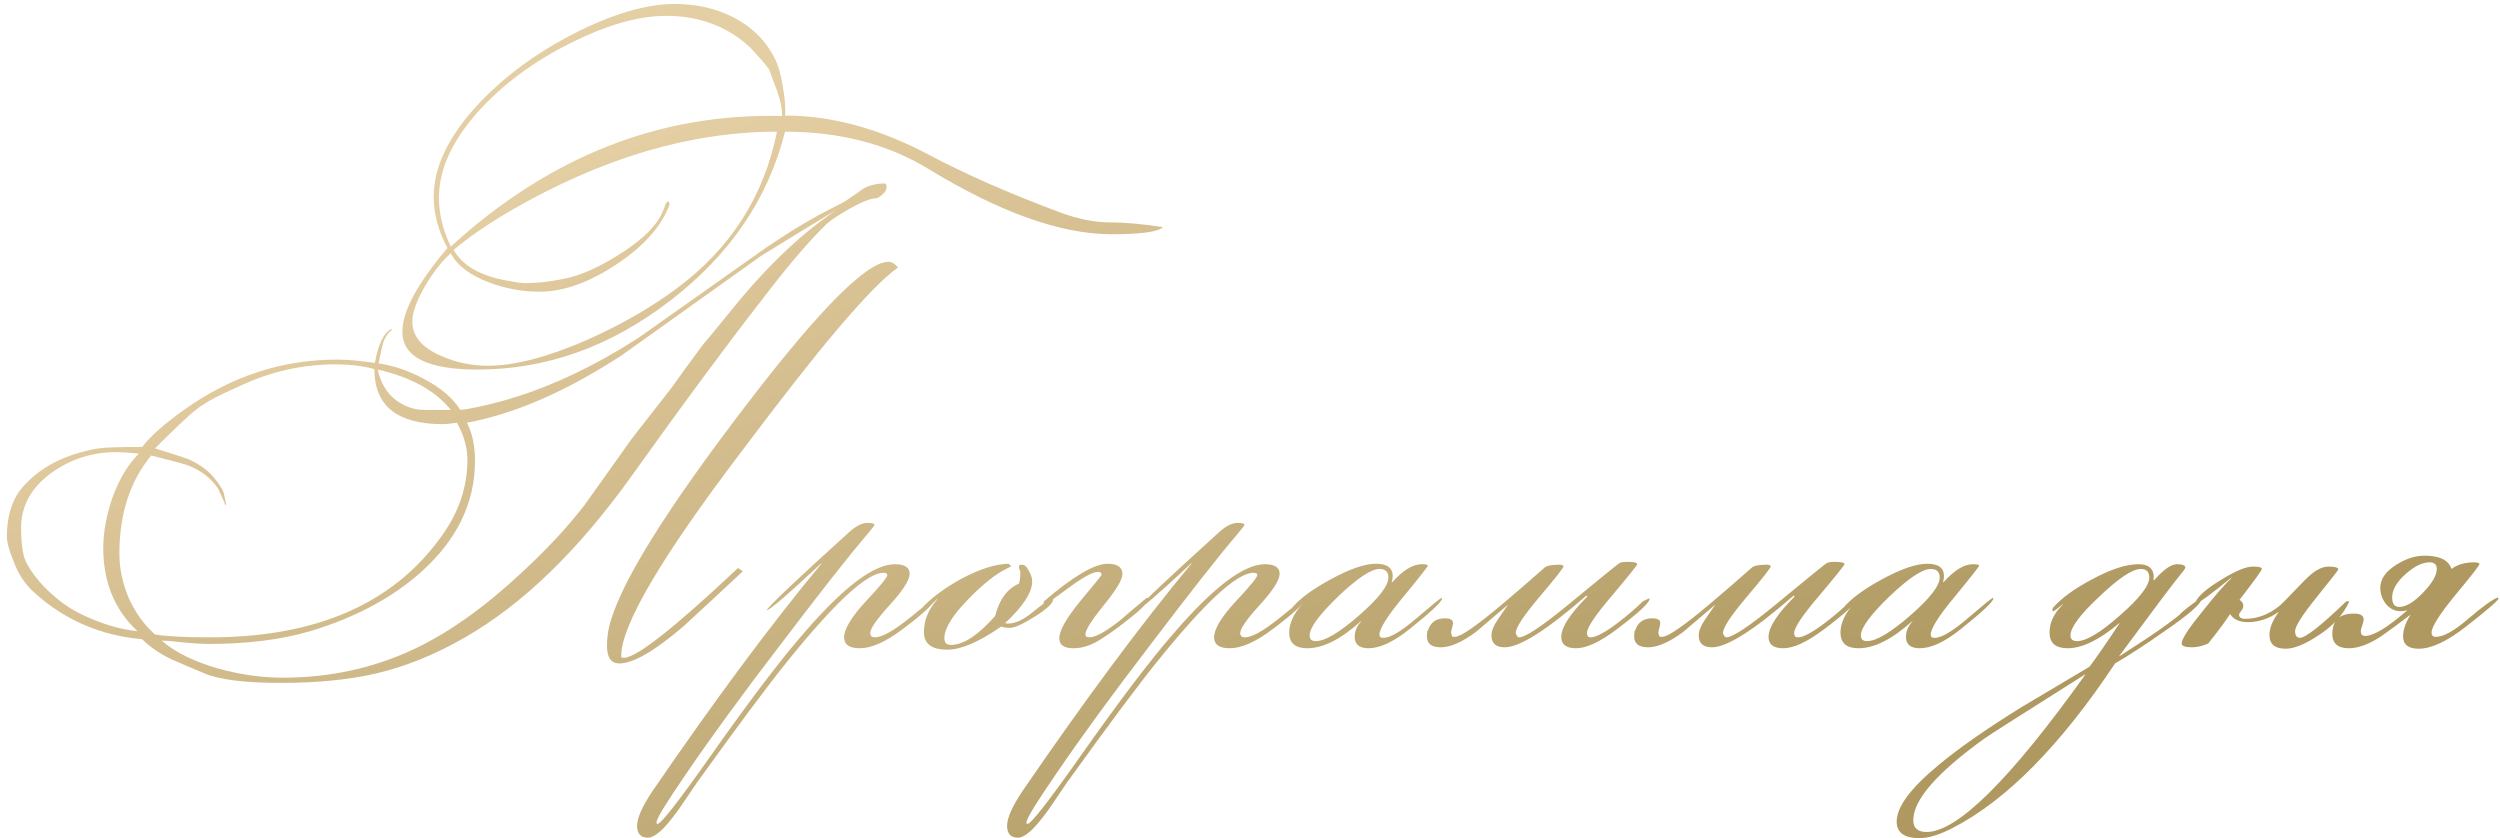<?xml version="1.0" encoding="UTF-8"?> <svg xmlns="http://www.w3.org/2000/svg" width="337" height="113" viewBox="0 0 337 113" fill="none"> <path d="M156.767 30.616C156.127 31.256 153.823 31.576 149.855 31.576C143.028 31.576 134.815 28.653 125.215 22.808C119.711 19.437 113.247 17.752 105.823 17.752C103.562 26.755 98.399 34.349 90.335 40.536C82.314 46.723 73.652 49.816 64.351 49.816C57.61 49.816 54.239 48.109 54.239 44.696C54.239 41.965 56.266 38.211 60.319 33.432C59.082 31.128 58.463 28.824 58.463 26.52C58.463 22.552 60.426 18.435 64.351 14.168C67.892 10.371 72.244 7.149 77.407 4.504C82.612 1.859 87.135 0.536 90.975 0.536C93.876 0.536 96.5 1.133 98.847 2.328C101.407 3.651 103.284 5.528 104.479 7.96C104.948 8.899 105.311 10.221 105.567 11.928C105.823 13.421 105.908 14.637 105.823 15.576C112.01 15.576 118.367 17.283 124.895 20.696C130.015 23.427 136.074 26.093 143.071 28.696C145.418 29.549 147.594 29.976 149.599 29.976C151.604 29.976 153.994 30.189 156.767 30.616ZM121.055 36.056C119.178 37.379 116.404 40.216 112.735 44.568C109.62 48.237 105.29 53.763 99.743 61.144C89.076 75.224 83.743 84.312 83.743 88.408C83.743 88.493 83.764 88.579 83.807 88.664H84.127C85.791 88.664 90.911 84.632 99.487 76.568L100.127 77.016C97.482 79.491 94.836 81.944 92.191 84.376C88.266 87.747 85.364 89.432 83.487 89.432C82.378 89.432 81.823 88.643 81.823 87.064C81.823 86.211 81.908 85.4 82.079 84.632C83.359 79 89.674 68.803 101.023 54.04C110.623 41.539 116.874 35.288 119.775 35.288C120.202 35.288 120.628 35.544 121.055 36.056ZM119.519 25.176C119.519 25.731 119.092 26.243 118.239 26.712C117.471 26.712 116.319 27.139 114.783 27.992C113.247 28.845 112.138 29.571 111.455 30.168C109.151 32.387 106.335 35.672 103.007 40.024C98.015 46.424 92.063 54.467 85.151 64.152C77.94 74.221 70.452 81.475 62.687 85.912C58.719 88.216 54.73 89.837 50.719 90.776C47.05 91.629 42.762 92.056 37.855 92.056C32.906 92.056 29.428 91.608 27.423 90.712C25.972 90.115 24.522 89.496 23.071 88.856C21.492 88.088 20.191 87.192 19.167 86.168C13.492 85.656 8.628 83.544 4.575 79.832C3.338 78.723 2.399 77.272 1.759 75.48C1.204 74.115 0.927 73.069 0.927 72.344C0.927 69.528 1.631 67.309 3.039 65.688C5.386 62.957 8.799 61.208 13.279 60.44C14.175 60.312 16.138 60.248 19.167 60.248C20.276 58.797 22.154 57.133 24.799 55.256C31.114 50.733 38.004 48.472 45.471 48.472C46.794 48.472 48.479 48.621 50.527 48.92C50.996 46.403 51.722 44.888 52.703 44.376L52.959 44.44C52.575 44.568 52.191 45.016 51.807 45.784C51.636 46.125 51.38 47.192 51.039 48.984C53.087 49.283 55.135 49.987 57.183 51.096C59.444 52.291 61.066 53.677 62.047 55.256C63.071 55.171 64.82 54.808 67.295 54.168C73.482 52.504 79.775 49.603 86.175 45.464C91.85 41.453 97.524 37.443 103.199 33.432C105.972 31.555 108.383 30.061 110.431 28.952C111.199 28.568 112.351 27.971 113.887 27.16C114.698 26.605 115.53 26.029 116.383 25.432C117.194 24.963 118.175 24.728 119.327 24.728C119.455 24.856 119.519 25.005 119.519 25.176ZM105.439 15.64C105.439 14.701 105.226 13.613 104.799 12.376C104.415 11.352 104.031 10.328 103.647 9.304C103.135 8.621 102.324 7.683 101.215 6.488C98.143 3.587 94.324 2.136 89.759 2.136C86.047 2.136 81.738 3.373 76.831 5.848C71.967 8.28 67.892 11.288 64.607 14.872C60.98 18.883 59.167 22.808 59.167 26.648C59.167 28.824 59.7 31.021 60.767 33.24C74.079 21.08 88.97 15.213 105.439 15.64ZM104.735 17.752C93.044 17.752 81.055 21.315 68.767 28.44C65.652 30.275 63.114 32.024 61.151 33.688C62.346 35.779 64.671 37.144 68.127 37.784C69.407 38.04 70.26 38.168 70.687 38.168C72.607 38.168 74.655 37.912 76.831 37.4C78.794 36.888 80.991 35.864 83.423 34.328C85.898 32.792 87.668 31.235 88.735 29.656C89.076 29.144 89.396 28.461 89.695 27.608C89.823 27.267 89.972 27.117 90.143 27.16L90.271 27.544C89.162 30.531 86.751 33.24 83.039 35.672C79.37 38.104 75.935 39.32 72.735 39.32C70.431 39.32 68.191 38.915 66.015 38.104C63.37 37.123 61.62 35.8 60.767 34.136C59.615 35.16 58.484 36.589 57.375 38.424C56.18 40.472 55.583 42.115 55.583 43.352C55.583 45.315 56.863 46.851 59.423 47.96C61.428 48.856 63.54 49.304 65.759 49.304C69.343 49.304 73.78 48.152 79.071 45.848C83.679 43.8 87.732 41.475 91.231 38.872C98.484 33.496 102.986 26.456 104.735 17.752ZM113.247 27.992C112.863 28.248 112.266 28.611 111.455 29.08C109.45 30.275 106.484 32.088 102.559 34.52C96.287 39 90.036 43.459 83.807 47.896C76.34 52.76 69.386 55.789 62.943 56.984C63.668 58.392 64.031 60.099 64.031 62.104C64.031 67.736 61.642 72.707 56.863 77.016C52.938 80.557 47.924 83.245 41.823 85.08C37.898 86.232 33.311 86.808 28.063 86.808C27.338 86.808 26.271 86.744 24.863 86.616C23.498 86.445 22.474 86.36 21.791 86.36C23.626 87.939 26.186 89.197 29.471 90.136C32.415 90.947 35.295 91.352 38.111 91.352C44.383 91.352 50.228 90.093 55.647 87.576C60.34 85.4 65.226 81.944 70.303 77.208C73.716 74.051 76.554 71 78.815 68.056C80.223 66.093 82.335 63.128 85.151 59.16C86.346 57.624 88.159 55.299 90.591 52.184C91.487 50.904 92.852 49.027 94.687 46.552C95.626 45.443 97.012 43.757 98.847 41.496C103.626 35.608 108.426 31.107 113.247 27.992ZM60.767 55.256C58.676 52.653 55.391 50.84 50.911 49.816C51.338 51.651 52.148 53.016 53.343 53.912C54.538 54.808 55.839 55.256 57.247 55.256H60.767ZM63.007 61.976C63.007 60.355 62.538 58.691 61.599 56.984C60.703 57.112 60.063 57.176 59.679 57.176C53.535 57.176 50.463 54.701 50.463 49.752C48.884 49.325 47.156 49.112 45.279 49.112C40.799 49.112 36.511 50.072 32.415 51.992C30.538 52.845 29.45 53.357 29.151 53.528C27.914 54.168 26.911 54.808 26.143 55.448C25.119 56.301 23.37 57.965 20.895 60.44C23.498 61.251 25.012 61.741 25.439 61.912C27.06 62.637 28.319 63.619 29.215 64.856C29.77 65.581 30.09 66.136 30.175 66.52C30.26 66.904 30.367 67.416 30.495 68.056H30.367C30.196 67.587 29.876 66.861 29.407 65.88C28.468 64.472 27.124 63.427 25.375 62.744C24.948 62.573 23.284 62.125 20.383 61.4C17.524 64.856 16.095 69.272 16.095 74.648C16.095 76.653 16.522 78.659 17.375 80.664C18.271 82.627 19.444 84.248 20.895 85.528C22.431 85.784 24.906 85.912 28.319 85.912C42.57 85.912 52.938 81.411 59.423 72.408C61.812 69.165 63.007 65.688 63.007 61.976ZM18.719 61.144C17.482 61.016 16.436 60.952 15.583 60.952C12.468 60.952 9.631 61.848 7.071 63.64C4.255 65.645 2.847 68.141 2.847 71.128C2.847 72.749 2.975 74.051 3.231 75.032C3.572 76.141 4.447 77.464 5.855 79C7.434 80.621 9.034 81.837 10.655 82.648C13.386 84.013 16.01 84.824 18.527 85.08C15.455 82.221 13.919 78.488 13.919 73.88C13.919 71.704 14.346 69.4 15.199 66.968C16.095 64.536 17.268 62.595 18.719 61.144ZM126.073 80.664C125.987 81.304 124.515 82.691 121.657 84.824C119.395 86.531 117.475 87.384 115.897 87.384C114.489 87.384 113.785 86.893 113.785 85.912C113.785 84.803 114.745 83.203 116.665 81.112C118.627 79.021 119.609 77.827 119.609 77.528C119.609 77.315 119.438 77.208 119.097 77.208C116.878 77.208 112.569 81.176 106.169 89.112C103.608 92.269 99.534 97.731 93.945 105.496C93.134 106.691 92.323 107.885 91.513 109.08C90.361 110.659 89.486 111.683 88.888 112.152C88.291 112.664 87.779 112.92 87.353 112.92C86.371 112.92 85.88 112.387 85.88 111.32C85.88 110.253 86.585 108.675 87.993 106.584C96.441 94.253 104.035 84.035 110.777 75.928H110.713C106.19 80.152 103.736 82.264 103.352 82.264C103.566 81.752 107.257 78.253 114.425 71.768C115.363 70.915 116.195 70.488 116.921 70.488C117.561 70.488 117.881 70.573 117.881 70.744C117.881 70.829 117.539 71.277 116.857 72.088C114.51 74.819 110.585 79.811 105.081 87.064C100.046 93.635 95.886 99.331 92.6 104.152C89.87 108.12 88.504 110.339 88.504 110.808V111C88.547 111.043 88.59 111.064 88.632 111.064C89.102 111.064 91.47 108.035 95.737 101.976C101.112 94.339 105.379 88.728 108.536 85.144C113.785 79.085 117.817 76.056 120.633 76.056C121.955 76.056 122.617 76.483 122.617 77.336C122.617 78.189 121.721 79.597 119.929 81.56C118.179 83.48 117.305 84.739 117.305 85.336C117.305 85.72 117.518 85.912 117.945 85.912C118.883 85.912 120.419 85.059 122.553 83.352C124.686 81.603 125.859 80.707 126.073 80.664ZM141.956 80.792C141.956 81.304 141.145 82.072 139.524 83.096C137.902 84.12 136.772 84.632 136.132 84.632C135.577 84.632 135.193 84.568 134.98 84.44C131.993 86.531 129.561 87.576 127.684 87.576C125.593 87.576 124.547 86.787 124.547 85.208C124.547 83.629 125.145 82.157 126.34 80.792V80.728C125.23 81.837 124.547 82.392 124.291 82.392C124.249 82.392 124.227 82.371 124.227 82.328V82.2C124.227 82.2 124.249 82.115 124.291 81.944C125.614 80.536 127.406 79.213 129.668 77.976C132.1 76.696 134.19 76.035 135.94 75.992L136.324 76.312C136.281 76.355 136.046 76.483 135.62 76.696C134.212 77.379 132.526 78.723 130.564 80.728C128.388 82.947 127.299 84.717 127.299 86.04C127.299 86.637 127.598 86.936 128.196 86.936C129.86 86.936 131.844 85.635 134.148 83.032C134.702 80.813 135.769 79.363 137.348 78.68C137.476 78.381 137.54 77.848 137.54 77.08C137.54 76.995 137.497 76.888 137.412 76.76C137.369 76.589 137.348 76.461 137.348 76.376C137.348 76.205 137.476 76.12 137.732 76.12C138.116 76.12 138.436 76.397 138.692 76.952C138.99 77.464 139.14 77.933 139.14 78.36C139.14 79.853 137.924 81.731 135.492 83.992C135.62 84.035 135.748 84.056 135.876 84.056C136.857 84.056 137.966 83.544 139.204 82.52C140.612 81.368 141.508 80.749 141.892 80.664C141.934 80.707 141.956 80.749 141.956 80.792ZM154.951 80.6C154.737 81.24 153.713 82.264 151.879 83.672C150.428 84.824 149.127 85.741 147.975 86.424C146.865 87.064 145.777 87.384 144.711 87.384C143.431 87.384 142.791 86.936 142.791 86.04C142.791 85.016 143.729 83.352 145.607 81.048C147.527 78.744 148.487 77.571 148.487 77.528C148.487 77.229 148.337 77.08 148.039 77.08C147.313 77.08 145.948 77.827 143.943 79.32C141.98 80.771 140.956 81.496 140.87 81.496C140.828 81.496 140.764 81.453 140.678 81.368C140.678 81.197 140.7 81.091 140.742 81.048C144.668 77.677 147.527 75.992 149.319 75.992C150.641 75.992 151.303 76.461 151.303 77.4C151.303 78.125 150.471 79.512 148.807 81.56C147.143 83.608 146.311 84.931 146.311 85.528L146.375 85.784C146.545 85.869 146.716 85.912 146.887 85.912C147.655 85.912 148.977 85.187 150.855 83.736C152.092 82.669 153.329 81.624 154.567 80.6H154.759H154.951ZM175.948 80.664C175.862 81.304 174.39 82.691 171.532 84.824C169.27 86.531 167.35 87.384 165.772 87.384C164.364 87.384 163.66 86.893 163.66 85.912C163.66 84.803 164.62 83.203 166.54 81.112C168.502 79.021 169.484 77.827 169.484 77.528C169.484 77.315 169.313 77.208 168.972 77.208C166.753 77.208 162.444 81.176 156.044 89.112C153.483 92.269 149.409 97.731 143.819 105.496C143.009 106.691 142.198 107.885 141.387 109.08C140.235 110.659 139.361 111.683 138.763 112.152C138.166 112.664 137.654 112.92 137.227 112.92C136.246 112.92 135.755 112.387 135.755 111.32C135.755 110.253 136.459 108.675 137.867 106.584C146.315 94.253 153.91 84.035 160.652 75.928H160.588C156.065 80.152 153.611 82.264 153.227 82.264C153.441 81.752 157.132 78.253 164.3 71.768C165.238 70.915 166.07 70.488 166.796 70.488C167.436 70.488 167.756 70.573 167.756 70.744C167.756 70.829 167.414 71.277 166.732 72.088C164.385 74.819 160.46 79.811 154.956 87.064C149.921 93.635 145.761 99.331 142.475 104.152C139.745 108.12 138.379 110.339 138.379 110.808V111C138.422 111.043 138.465 111.064 138.507 111.064C138.977 111.064 141.345 108.035 145.611 101.976C150.987 94.339 155.254 88.728 158.411 85.144C163.66 79.085 167.692 76.056 170.508 76.056C171.83 76.056 172.492 76.483 172.492 77.336C172.492 78.189 171.596 79.597 169.804 81.56C168.054 83.48 167.18 84.739 167.18 85.336C167.18 85.72 167.393 85.912 167.82 85.912C168.758 85.912 170.294 85.059 172.428 83.352C174.561 81.603 175.734 80.707 175.948 80.664ZM194.391 80.664C194.391 81.091 192.919 82.477 189.975 84.824C187.841 86.531 186.007 87.384 184.47 87.384C183.233 87.384 182.615 86.872 182.615 85.848C182.615 85.08 182.913 84.376 183.51 83.736H183.447C180.759 86.168 178.348 87.384 176.215 87.384C174.593 87.384 173.782 86.68 173.782 85.272C173.782 84.035 174.38 82.733 175.575 81.368H175.511C174.87 82.051 174.465 82.392 174.294 82.392C174.209 82.392 174.145 82.371 174.102 82.328V82.2C174.102 82.2 174.124 82.115 174.166 81.944C175.233 80.664 177.004 79.363 179.479 78.04C181.996 76.675 184.001 75.992 185.495 75.992C186.988 75.992 187.735 76.547 187.735 77.656C187.735 77.912 187.692 78.189 187.607 78.488H187.671C189.121 76.867 190.444 76.056 191.639 76.056C192.193 76.056 192.471 76.12 192.471 76.248C192.471 76.376 191.383 77.763 189.207 80.408C187.031 83.011 185.943 84.739 185.943 85.592L186.071 85.912C186.199 85.955 186.348 85.976 186.519 85.976C187.415 85.976 188.887 85.101 190.935 83.352C193.025 81.56 194.156 80.643 194.327 80.6C194.369 80.643 194.391 80.664 194.391 80.664ZM187.159 77.848C187.159 77.08 186.753 76.696 185.943 76.696C184.833 76.696 182.977 77.933 180.375 80.408C177.815 82.883 176.535 84.632 176.535 85.656C176.535 86.168 176.812 86.424 177.367 86.424C178.604 86.424 180.545 85.272 183.191 82.968C185.836 80.664 187.159 78.957 187.159 77.848ZM222.364 80.728C222.364 81.24 220.892 82.605 217.948 84.824C215.687 86.531 213.852 87.384 212.444 87.384C211.121 87.384 210.46 86.872 210.46 85.848C210.46 84.568 211.633 82.755 213.98 80.408L213.852 80.28C208.519 84.931 204.849 87.256 202.844 87.256C201.649 87.256 201.052 86.723 201.052 85.656C201.052 85.059 201.329 84.355 201.884 83.544C202.353 82.861 202.823 82.179 203.292 81.496C201.884 82.691 200.455 83.907 199.004 85.144C197.127 86.552 195.527 87.256 194.204 87.256C192.967 87.256 192.348 86.765 192.348 85.784C192.348 85.528 192.369 85.272 192.412 85.016H192.476C192.817 83.907 193.585 83.352 194.78 83.352C195.505 83.352 195.868 83.565 195.868 83.992C195.868 84.12 195.825 84.333 195.74 84.632C195.655 84.931 195.612 85.165 195.612 85.336C195.612 85.379 195.655 85.528 195.74 85.784C195.825 85.827 195.953 85.848 196.124 85.848C196.892 85.848 199.025 84.376 202.524 81.432C204.444 79.811 206.343 78.168 208.22 76.504C208.519 76.248 209.201 76.12 210.268 76.12C210.481 76.12 210.652 76.184 210.78 76.312C210.737 76.568 209.649 77.955 207.516 80.472C205.383 82.989 204.316 84.611 204.316 85.336C204.444 85.72 204.593 85.912 204.764 85.912C205.617 85.912 207.836 84.44 211.42 81.496C215.772 77.912 218.055 76.056 218.268 75.928C218.481 75.8 218.844 75.736 219.356 75.736C220.252 75.736 220.7 75.843 220.7 76.056C220.7 76.184 219.569 77.592 217.308 80.28C215.047 82.925 213.916 84.611 213.916 85.336C213.916 85.507 213.959 85.656 214.044 85.784C214.129 85.869 214.257 85.912 214.428 85.912C215.153 85.912 216.412 85.229 218.204 83.864C219.527 82.84 220.615 81.901 221.468 81.048L222.3 80.664C222.343 80.707 222.364 80.728 222.364 80.728ZM250.302 80.728C250.302 81.24 248.83 82.605 245.886 84.824C243.624 86.531 241.79 87.384 240.382 87.384C239.059 87.384 238.398 86.872 238.398 85.848C238.398 84.568 239.571 82.755 241.918 80.408L241.79 80.28C236.456 84.931 232.787 87.256 230.782 87.256C229.587 87.256 228.99 86.723 228.99 85.656C228.99 85.059 229.267 84.355 229.822 83.544C230.291 82.861 230.76 82.179 231.23 81.496C229.822 82.691 228.392 83.907 226.942 85.144C225.064 86.552 223.464 87.256 222.142 87.256C220.904 87.256 220.285 86.765 220.285 85.784C220.285 85.528 220.307 85.272 220.349 85.016H220.413C220.755 83.907 221.523 83.352 222.718 83.352C223.443 83.352 223.806 83.565 223.806 83.992C223.806 84.12 223.763 84.333 223.678 84.632C223.592 84.931 223.549 85.165 223.549 85.336C223.549 85.379 223.592 85.528 223.678 85.784C223.763 85.827 223.891 85.848 224.062 85.848C224.83 85.848 226.963 84.376 230.462 81.432C232.382 79.811 234.28 78.168 236.158 76.504C236.456 76.248 237.139 76.12 238.206 76.12C238.419 76.12 238.59 76.184 238.718 76.312C238.675 76.568 237.587 77.955 235.454 80.472C233.32 82.989 232.254 84.611 232.254 85.336C232.382 85.72 232.531 85.912 232.702 85.912C233.555 85.912 235.774 84.44 239.358 81.496C243.71 77.912 245.992 76.056 246.206 75.928C246.419 75.8 246.782 75.736 247.294 75.736C248.19 75.736 248.638 75.843 248.638 76.056C248.638 76.184 247.507 77.592 245.246 80.28C242.984 82.925 241.854 84.611 241.854 85.336C241.854 85.507 241.896 85.656 241.982 85.784C242.067 85.869 242.195 85.912 242.366 85.912C243.091 85.912 244.35 85.229 246.142 83.864C247.464 82.84 248.552 81.901 249.406 81.048L250.238 80.664C250.28 80.707 250.302 80.728 250.302 80.728ZM268.703 80.664C268.703 81.091 267.231 82.477 264.287 84.824C262.154 86.531 260.319 87.384 258.783 87.384C257.546 87.384 256.927 86.872 256.927 85.848C256.927 85.08 257.226 84.376 257.823 83.736H257.759C255.071 86.168 252.66 87.384 250.527 87.384C248.906 87.384 248.095 86.68 248.095 85.272C248.095 84.035 248.692 82.733 249.887 81.368H249.823C249.183 82.051 248.778 82.392 248.607 82.392C248.522 82.392 248.458 82.371 248.415 82.328V82.2C248.415 82.2 248.436 82.115 248.479 81.944C249.546 80.664 251.316 79.363 253.791 78.04C256.308 76.675 258.314 75.992 259.807 75.992C261.3 75.992 262.047 76.547 262.047 77.656C262.047 77.912 262.004 78.189 261.919 78.488H261.983C263.434 76.867 264.756 76.056 265.951 76.056C266.506 76.056 266.783 76.12 266.783 76.248C266.783 76.376 265.695 77.763 263.519 80.408C261.343 83.011 260.255 84.739 260.255 85.592L260.383 85.912C260.511 85.955 260.66 85.976 260.831 85.976C261.727 85.976 263.199 85.101 265.247 83.352C267.338 81.56 268.468 80.643 268.639 80.6C268.682 80.643 268.703 80.664 268.703 80.664ZM261.471 77.848C261.471 77.08 261.066 76.696 260.255 76.696C259.146 76.696 257.29 77.933 254.687 80.408C252.127 82.883 250.847 84.632 250.847 85.656C250.847 86.168 251.124 86.424 251.679 86.424C252.916 86.424 254.858 85.272 257.503 82.968C260.148 80.664 261.471 78.957 261.471 77.848ZM296.761 80.728C296.761 81.368 295.012 82.883 291.513 85.272C289.209 86.893 287.076 88.28 285.113 89.432C277.732 100.525 270.414 107.928 263.161 111.64C261.412 112.536 259.94 112.984 258.745 112.984C256.697 112.984 255.673 112.237 255.673 110.744C255.673 108.781 257.529 106.264 261.241 103.192C263.929 100.931 267.684 98.307 272.505 95.32C275.534 93.528 278.585 91.715 281.657 89.88C282.681 88.515 284.025 86.573 285.689 84.056V83.992C283.001 86.253 280.676 87.384 278.713 87.384C277.092 87.384 276.281 86.68 276.281 85.272C276.281 83.907 276.878 82.648 278.073 81.496V81.432C277.305 82.072 276.878 82.392 276.793 82.392C276.75 82.392 276.708 82.371 276.665 82.328V82.2C276.665 82.2 276.686 82.115 276.729 81.944C277.881 80.621 279.673 79.32 282.105 78.04C284.58 76.717 286.628 76.056 288.249 76.056C289.785 76.056 290.468 76.781 290.297 78.232H290.361C291.641 76.781 292.665 76.056 293.433 76.056C294.201 76.056 294.585 76.205 294.585 76.504C294.585 76.632 294.244 77.101 293.561 77.912C292.921 78.68 290.297 82.179 285.689 88.408V88.472L288.633 86.552C290.553 85.315 292.238 84.12 293.689 82.968C294.244 82.371 295.246 81.581 296.697 80.6C296.74 80.643 296.761 80.685 296.761 80.728ZM289.721 77.848C289.721 77.08 289.337 76.696 288.569 76.696C287.46 76.696 285.604 77.933 283.001 80.408C280.398 82.84 279.097 84.589 279.097 85.656C279.097 86.168 279.396 86.424 279.993 86.424C281.23 86.424 283.15 85.272 285.753 82.968C288.398 80.664 289.721 78.957 289.721 77.848ZM281.081 90.968V90.904C272.761 96.152 268.238 99.032 267.513 99.544C261.113 104.152 257.913 107.821 257.913 110.552C257.913 111.619 258.51 112.152 259.705 112.152C263.844 112.152 270.969 105.091 281.081 90.968ZM316.675 81.112C315.822 82.947 314.371 84.504 312.323 85.784C310.616 86.893 309.208 87.448 308.099 87.448C306.648 87.448 305.923 86.829 305.923 85.592C305.923 84.653 306.35 83.608 307.203 82.456C305.88 83.395 304.472 83.864 302.979 83.864C301.87 83.864 301.08 83.501 300.611 82.776C300.014 83.715 299.032 85.037 297.667 86.744C296.899 87.085 296.174 87.256 295.491 87.256C294.552 87.256 294.083 87.085 294.083 86.744C294.083 86.147 295.043 84.675 296.963 82.328C298.584 80.28 299.864 78.808 300.803 77.912V77.848C297.987 80.152 296.408 81.304 296.067 81.304C295.982 81.304 295.939 81.261 295.939 81.176C296.323 80.323 297.475 79.32 299.395 78.168C301.315 76.973 302.744 76.376 303.683 76.376C304.494 76.376 304.899 76.483 304.899 76.696C304.899 76.867 303.896 78.253 301.891 80.856C302.232 81.069 302.403 81.347 302.403 81.688C302.403 81.901 302.296 82.136 302.083 82.392C301.912 82.605 301.827 82.755 301.827 82.84C301.827 83.224 302.104 83.416 302.659 83.416C304.323 83.416 305.88 82.819 307.331 81.624C307.416 81.581 308.526 80.451 310.659 78.232C311.854 76.995 312.92 76.376 313.859 76.376C314.755 76.376 315.203 76.504 315.203 76.76C315.203 76.845 314.222 78.104 312.259 80.536C310.339 82.925 309.379 84.44 309.379 85.08C309.379 85.379 309.443 85.613 309.571 85.784C309.699 85.912 309.848 85.976 310.019 85.976C310.787 85.976 312.878 84.333 316.291 81.048H316.483C316.568 81.048 316.632 81.069 316.675 81.112ZM336.799 80.664C336.799 80.92 335.348 82.179 332.447 84.44C329.887 86.445 327.753 87.448 326.047 87.448C324.639 87.448 323.935 86.893 323.935 85.784C323.935 84.888 324.276 83.907 324.959 82.84C323.679 83.821 322.377 84.781 321.055 85.72C319.391 86.829 317.919 87.384 316.639 87.384C315.145 87.384 314.398 86.744 314.398 85.464C314.398 83.629 315.359 82.712 317.279 82.712C318.175 82.712 318.623 82.968 318.623 83.48C318.623 83.651 318.559 83.928 318.431 84.312C318.303 84.653 318.239 84.909 318.239 85.08C318.239 85.507 318.431 85.72 318.815 85.72C319.967 85.72 321.865 84.568 324.51 82.264C324.169 82.349 323.871 82.392 323.615 82.392C322.847 82.392 322.185 82.072 321.631 81.432C321.119 80.749 320.863 80.024 320.863 79.256C320.863 78.061 321.588 77.016 323.039 76.12C324.319 75.309 325.577 74.904 326.815 74.904C328.863 74.904 330.079 75.501 330.463 76.696C331.231 76.099 332.276 75.8 333.599 75.8C333.855 75.8 334.047 75.843 334.175 75.928L334.239 75.992C334.239 76.205 333.151 77.613 330.975 80.216C328.841 82.819 327.775 84.504 327.775 85.272C327.775 85.656 327.967 85.848 328.351 85.848C329.375 85.848 330.804 85.059 332.639 83.48C334.687 81.731 336.052 80.749 336.735 80.536C336.777 80.579 336.799 80.621 336.799 80.664ZM328.479 76.696C328.479 76.099 328.159 75.8 327.519 75.8C326.537 75.8 325.449 76.333 324.255 77.4C323.06 78.467 322.463 79.512 322.463 80.536C322.463 81.389 322.783 81.816 323.423 81.816C324.319 81.816 325.385 81.176 326.623 79.896C327.86 78.616 328.479 77.549 328.479 76.696Z" fill="url(#paint0_linear_6833_2099)"></path> <defs> <linearGradient id="paint0_linear_6833_2099" x1="-21.292" y1="60" x2="26.805" y2="184.209" gradientUnits="userSpaceOnUse"> <stop stop-color="#E4CEA3"></stop> <stop offset="1" stop-color="#AF9961"></stop> </linearGradient> </defs> </svg> 